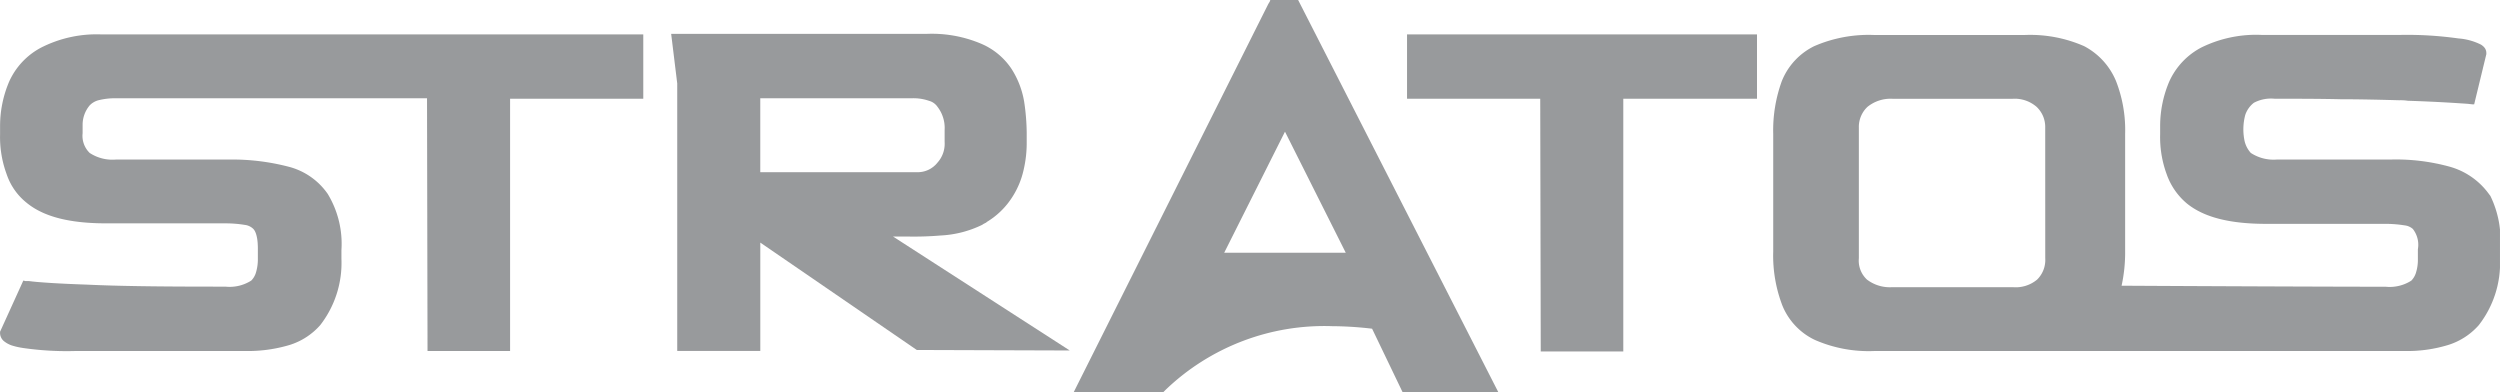 <svg xmlns="http://www.w3.org/2000/svg" xmlns:xlink="http://www.w3.org/1999/xlink" width="197.228" height="30.926" viewBox="0 0 197.228 30.926"><defs><clipPath id="a"><rect width="197.227" height="30.926" fill="#8d8f91"/></clipPath></defs><g clip-path="url(#a)"><g transform="translate(0 0)"><g clip-path="url(#a)"><g transform="translate(0 0)" opacity="0.9"><g transform="translate(0 0)"><g clip-path="url(#a)"><path d="M23.739,7.3H8A9.637,9.637,0,0,0,3.242,8.341,5.644,5.644,0,0,0,.725,11.018a8.926,8.926,0,0,0-.719,3.516v.639A8.444,8.444,0,0,0,.525,18.33a4.858,4.858,0,0,0,1.558,2.238c1.4,1.159,3.516,1.638,6.313,1.638h9.39a9.378,9.378,0,0,1,1.518.12,1.172,1.172,0,0,1,.639.28c.24.2.4.719.4,1.6V25a3.612,3.612,0,0,1-.16,1.119,1.506,1.506,0,0,1-.36.6,3.177,3.177,0,0,1-2.038.479h-.8c-4.315,0-7.672-.04-10.149-.16-2.437-.08-4-.2-4.555-.28H2l-.16-.04L.005,30.756v.12a.85.85,0,0,0,.279.6,2.024,2.024,0,0,0,.64.36,5.679,5.679,0,0,0,.879.2,23.957,23.957,0,0,0,4.155.24H19.384a11.412,11.412,0,0,0,3.476-.48,5.332,5.332,0,0,0,2.4-1.558A7.99,7.99,0,0,0,26.936,25v-.679a7.6,7.6,0,0,0-1.079-4.435A5.379,5.379,0,0,0,22.74,17.73a17.558,17.558,0,0,0-4.555-.559H9.155a3.266,3.266,0,0,1-2.078-.519,1.882,1.882,0,0,1-.56-1.558v-.679a2.373,2.373,0,0,1,.56-1.518,1.467,1.467,0,0,1,.679-.4,5.369,5.369,0,0,1,1.4-.16H33.688l.04,19.938h6.513v-19.9H50.749V7.3Z" transform="translate(0 -4.585)" fill="#8d8f91"/><path d="M298.327,12.376h10.508l.04,19.938h6.513V12.376h10.548V7.3H298.327Z" transform="translate(-187.324 -4.585)" fill="#8d8f91"/><path d="M433.3,24.378a7.982,7.982,0,0,0-.759-4.275l-.12-.16-.12-.16a5.72,5.72,0,0,0-3-2,16.017,16.017,0,0,0-4.555-.559h-9.03a3.267,3.267,0,0,1-2.078-.519,2.1,2.1,0,0,1-.519-1.079,4.42,4.42,0,0,1,.08-1.918,2.024,2.024,0,0,1,.679-.959,2.885,2.885,0,0,1,1.638-.32c1.718,0,3.476,0,5.194.04,1.558,0,3.117.04,4.635.08a3.634,3.634,0,0,1,.679.04c2.477.08,4.075.2,4.715.24l.36.04h.16l.959-3.956v-.08a.676.676,0,0,0-.12-.4,1.014,1.014,0,0,0-.4-.32,4.739,4.739,0,0,0-1.678-.44,29.028,29.028,0,0,0-4.555-.279H414.476a9.767,9.767,0,0,0-4.755,1,5.646,5.646,0,0,0-2.517,2.677,8.933,8.933,0,0,0-.719,3.516v.639A8.458,8.458,0,0,0,407,18.385a5.3,5.3,0,0,0,1.558,2.278c1.4,1.159,3.516,1.638,6.313,1.638h9.39a9.344,9.344,0,0,1,1.518.12,1.169,1.169,0,0,1,.639.28,2.019,2.019,0,0,1,.4,1.6v.8a3.366,3.366,0,0,1-.16,1.079,1.51,1.51,0,0,1-.359.6,3.177,3.177,0,0,1-2.038.48h-.8c-3.037,0-13.345-.04-20.018-.08a12.3,12.3,0,0,0,.28-2.717v-9.27a10.6,10.6,0,0,0-.719-4.155,5.468,5.468,0,0,0-2.517-2.757,10.563,10.563,0,0,0-4.715-.879H383.95a10.748,10.748,0,0,0-4.755.879,5.228,5.228,0,0,0-2.557,2.757,11.343,11.343,0,0,0-.679,4.155V24.5a10.993,10.993,0,0,0,.719,4.235,5.15,5.15,0,0,0,2.557,2.717,10.563,10.563,0,0,0,4.715.879h41.834a10.991,10.991,0,0,0,3.436-.479,5.329,5.329,0,0,0,2.4-1.558,7.987,7.987,0,0,0,1.678-5.234Zm-35.88.639a2.168,2.168,0,0,1-.639,1.678,2.631,2.631,0,0,1-1.918.6h-9.509a2.966,2.966,0,0,1-2-.6,2.035,2.035,0,0,1-.639-1.678V14.709a2.173,2.173,0,0,1,.679-1.638,2.894,2.894,0,0,1,1.958-.639h9.509a2.628,2.628,0,0,1,1.878.639,2.173,2.173,0,0,1,.679,1.6Z" transform="translate(-236.068 -4.64)" fill="#8d8f91"/><path d="M243.171,0l-.04.12-.12.2L227.668,30.926h7.072l.16-.16a18.084,18.084,0,0,1,13.146-5.034,27.821,27.821,0,0,1,3.156.2l2.4,4.994h7.552L245.368,0Zm5.953,19.938h-9.589l4.795-9.55Z" transform="translate(-142.956 0)" fill="#8d8f91"/><path d="M160.877,23.177a25.715,25.715,0,0,0,2.677-.08,8.435,8.435,0,0,0,3.277-.839l.12-.08.24-.12h-.04a6.123,6.123,0,0,0,1.958-1.838,6.581,6.581,0,0,0,1-2.317,9.289,9.289,0,0,0,.24-2.118v-.759a17.206,17.206,0,0,0-.2-2.477,6.881,6.881,0,0,0-1-2.6,5.421,5.421,0,0,0-2.438-2,9.993,9.993,0,0,0-4.275-.759H142.3l.479,3.916v21.1h6.553V23.657l12.346,8.471,12.067.04L159.8,23.177Zm.8-5.074H149.33V12.269h11.987a3.775,3.775,0,0,1,1.318.2,1.192,1.192,0,0,1,.679.479,2.723,2.723,0,0,1,.559,1.838v.919a2.225,2.225,0,0,1-.559,1.638,1.99,1.99,0,0,1-1.638.759" transform="translate(-89.351 -4.518)" fill="#8d8f91"/></g></g></g></g></g></g></svg>